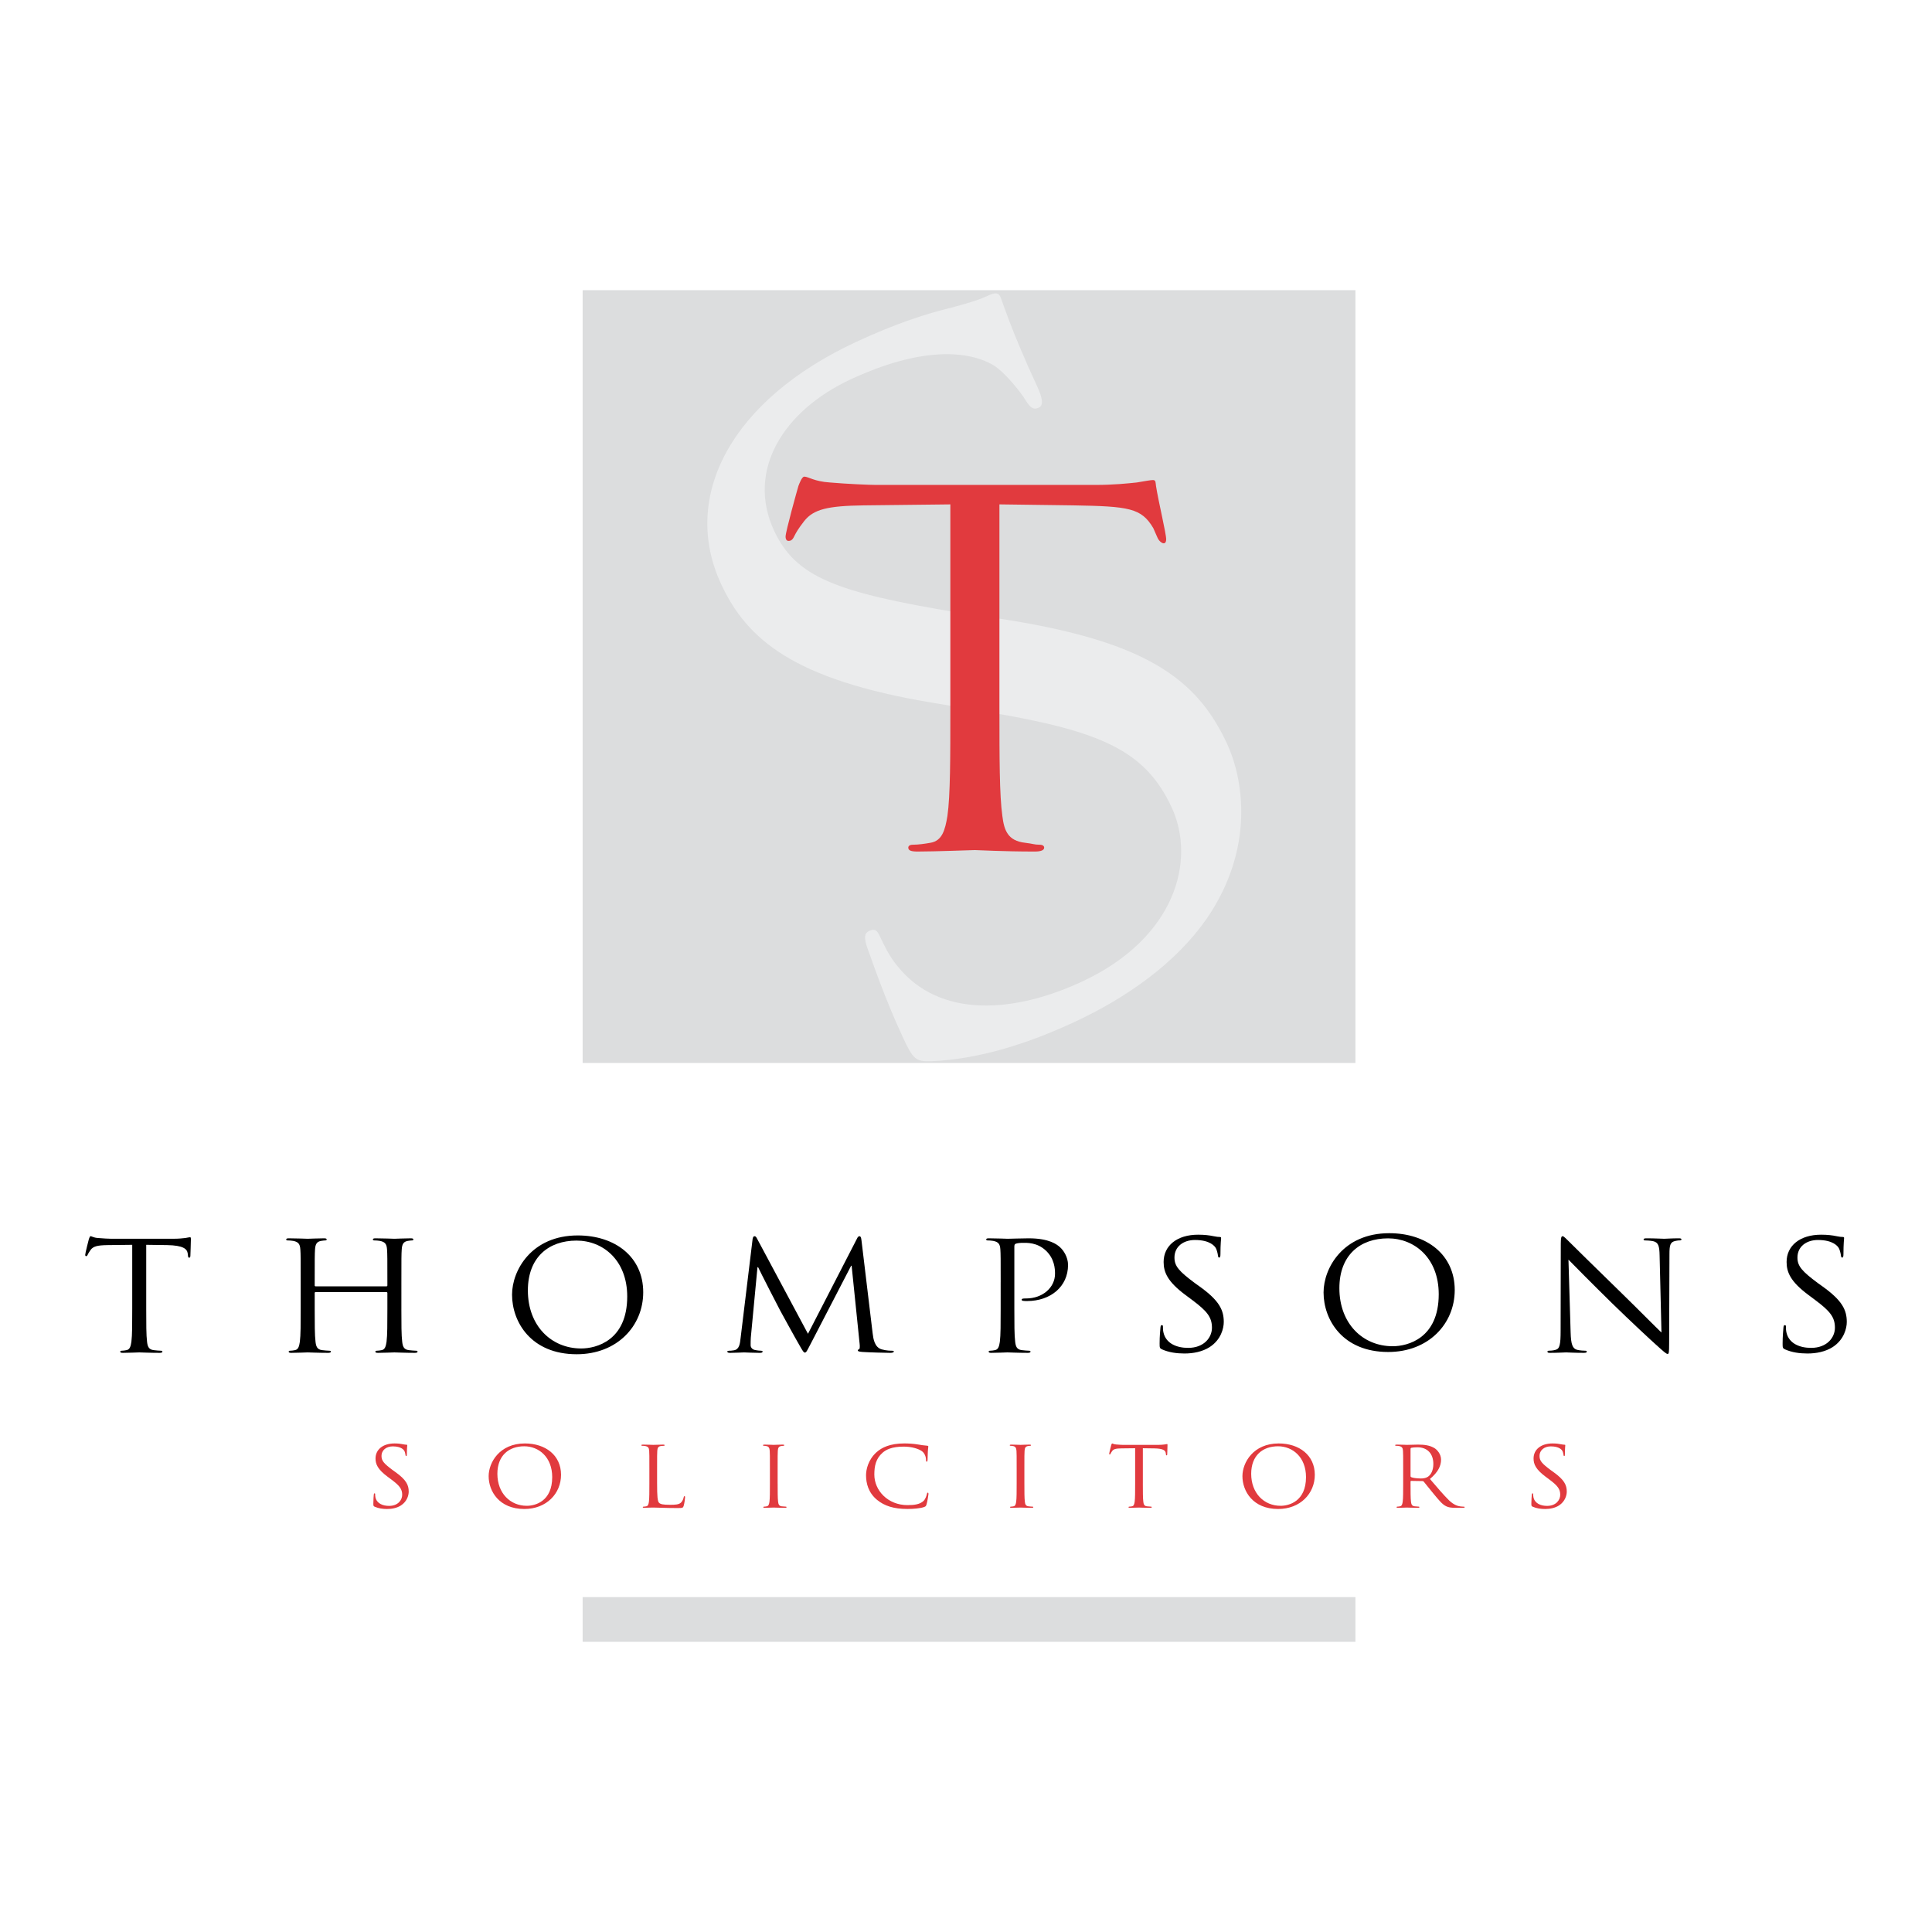<?xml version="1.0" encoding="utf-8"?>
<!-- Generator: Adobe Illustrator 13.0.0, SVG Export Plug-In . SVG Version: 6.00 Build 14948)  -->
<!DOCTYPE svg PUBLIC "-//W3C//DTD SVG 1.0//EN" "http://www.w3.org/TR/2001/REC-SVG-20010904/DTD/svg10.dtd">
<svg version="1.0" id="Layer_1" xmlns="http://www.w3.org/2000/svg" xmlns:xlink="http://www.w3.org/1999/xlink" x="0px" y="0px"
	 width="192.756px" height="192.756px" viewBox="0 0 192.756 192.756" enable-background="new 0 0 192.756 192.756"
	 xml:space="preserve">
<g>
	<polygon fill-rule="evenodd" clip-rule="evenodd" fill="#FFFFFF" points="0,0 192.756,0 192.756,192.756 0,192.756 0,0 	"/>
	<polygon fill-rule="evenodd" clip-rule="evenodd" fill="#DCDDDE" points="58.131,28.95 135.233,28.95 135.233,106.053 
		58.131,106.053 58.131,28.95 	"/>
	<path fill-rule="evenodd" clip-rule="evenodd" fill="#EBECED" d="M92.98,105.881c-1.64,0.065-1.89-0.215-2.916-2.424
		c-1.899-4.09-3.025-7.546-3.536-8.9c-0.32-0.945-0.313-1.446,0.178-1.673c0.589-0.273,0.801-0.074,1.105,0.581
		c0.341,0.736,0.873,1.882,1.699,2.89c4.284,5.37,11.826,4.653,18.402,1.599c9.426-4.376,11.419-12.163,8.986-17.397
		c-2.619-5.646-6.985-7.597-18.126-9.483l-5.822-0.976c-13.709-2.286-18.421-6.264-21.005-11.828
		c-4.064-8.752,1.017-18.37,13.483-24.161c3.829-1.778,6.829-2.771,9.509-3.42c2.017-0.539,2.842-0.821,3.626-1.186
		c0.786-0.364,1.06-0.292,1.248,0.117c0.189,0.408,1.052,3.291,3.634,8.854c0.608,1.309,0.678,1.973,0.187,2.201
		c-0.589,0.272-0.878-0.09-1.28-0.7c-0.554-0.936-2.168-2.872-3.175-3.498c-1.006-0.626-5.253-2.832-14.284,1.362
		c-6.772,3.145-10.439,9.125-7.667,15.096c2.166,4.662,6.204,6.168,18.357,8.182l3.584,0.523c15.116,2.23,20.22,6.026,23.259,12.57
		c1.558,3.354,2.873,10.3-2.039,17.455c-3.08,4.414-7.926,7.856-13.227,10.318C102.547,104.124,97.764,105.648,92.98,105.881
		L92.98,105.881z"/>
	<path fill-rule="evenodd" clip-rule="evenodd" fill="#E13A3E" d="M99.714,70.87c0,4.664,0,8.502,0.292,10.542
		c0.175,1.407,0.522,2.477,2.271,2.672c0.816,0.096,0.908,0.194,1.433,0.194c0.35,0,0.467,0.146,0.467,0.29
		c0,0.244-0.292,0.39-0.932,0.39c-3.207,0-5.689-0.146-5.98-0.146c-0.292,0-3.964,0.146-5.713,0.146c-0.64,0-0.932-0.098-0.932-0.39
		c0-0.144,0.117-0.29,0.466-0.29c0.525,0,1.224-0.098,1.749-0.194c1.165-0.195,1.457-1.265,1.689-2.672
		c0.292-2.041,0.292-5.878,0.292-10.542V50.323l-8.627,0.098c-3.614,0.048-5.012,0.388-5.945,1.554
		c-0.642,0.825-0.816,1.166-0.992,1.505c-0.175,0.39-0.35,0.486-0.582,0.486c-0.175,0-0.292-0.146-0.292-0.436
		c0-0.486,1.166-4.664,1.283-5.052c0.116-0.292,0.35-0.924,0.583-0.924c0.408,0,0.99,0.486,2.565,0.584
		c1.689,0.146,3.905,0.243,4.604,0.243h21.858c1.865,0,3.207-0.146,4.14-0.243c0.874-0.146,1.398-0.244,1.631-0.244
		c0.292,0,0.247,0.295,0.292,0.584c0.251,1.609,1.032,4.809,1.016,5.342c-0.021,0.732-0.691,0.286-0.874-0.194l-0.412-0.936
		c-1.19-2.009-2.411-2.174-8.007-2.27l-7.344-0.098V70.87L99.714,70.87z"/>
	<polygon fill-rule="evenodd" clip-rule="evenodd" fill="#DCDDDE" points="58.131,159.341 135.233,159.341 135.233,163.806 
		58.131,163.806 58.131,159.341 	"/>
	<path fill-rule="evenodd" clip-rule="evenodd" d="M14.589,130.59c0,1.452,0,2.646,0.083,3.281c0.05,0.438,0.151,0.771,0.65,0.831
		c0.232,0.03,0.598,0.061,0.748,0.061c0.1,0,0.133,0.045,0.133,0.092c0,0.075-0.084,0.12-0.267,0.12
		c-0.915,0-1.962-0.045-2.045-0.045s-1.131,0.045-1.63,0.045c-0.183,0-0.265-0.03-0.265-0.12c0-0.047,0.032-0.092,0.131-0.092
		c0.151,0,0.35-0.03,0.499-0.061c0.334-0.06,0.416-0.393,0.483-0.831c0.083-0.636,0.083-1.829,0.083-3.281v-6.394l-2.461,0.029
		c-1.031,0.016-1.432,0.122-1.696,0.484c-0.183,0.257-0.234,0.362-0.284,0.468c-0.05,0.121-0.1,0.151-0.166,0.151
		c-0.05,0-0.083-0.045-0.083-0.136c0-0.149,0.332-1.451,0.366-1.571c0.034-0.092,0.1-0.287,0.167-0.287
		c0.115,0,0.282,0.151,0.731,0.182c0.481,0.044,1.114,0.075,1.314,0.075h6.235c0.533,0,0.915-0.045,1.181-0.075
		c0.25-0.047,0.399-0.076,0.466-0.076c0.083,0,0.083,0.09,0.083,0.182c0,0.454-0.05,1.495-0.05,1.662
		c0,0.137-0.05,0.197-0.115,0.197c-0.083,0-0.117-0.046-0.133-0.258l-0.018-0.165c-0.065-0.455-0.449-0.803-2.045-0.833
		l-2.095-0.029V130.59L14.589,130.59z"/>
	<path fill-rule="evenodd" clip-rule="evenodd" d="M40.045,130.59c0,1.452,0,2.646,0.083,3.281c0.05,0.438,0.149,0.771,0.648,0.831
		c0.233,0.03,0.599,0.061,0.75,0.061c0.1,0,0.133,0.045,0.133,0.092c0,0.075-0.083,0.12-0.266,0.12
		c-0.915,0-1.963-0.045-2.046-0.045c-0.083,0-1.131,0.045-1.63,0.045c-0.183,0-0.267-0.03-0.267-0.12
		c0-0.047,0.034-0.092,0.133-0.092c0.151,0,0.35-0.03,0.499-0.061c0.332-0.06,0.416-0.393,0.483-0.831
		c0.083-0.636,0.083-1.829,0.083-3.281v-1.586c0-0.062-0.049-0.091-0.101-0.091h-7.05c-0.05,0-0.1,0.015-0.1,0.091v1.586
		c0,1.452,0,2.646,0.082,3.281c0.05,0.438,0.151,0.771,0.65,0.831c0.233,0.03,0.599,0.061,0.748,0.061
		c0.1,0,0.133,0.045,0.133,0.092c0,0.075-0.084,0.12-0.267,0.12c-0.915,0-1.962-0.045-2.046-0.045c-0.083,0-1.129,0.045-1.628,0.045
		c-0.183,0-0.267-0.03-0.267-0.12c0-0.047,0.032-0.092,0.133-0.092c0.149,0,0.348-0.03,0.497-0.061
		c0.334-0.06,0.417-0.393,0.483-0.831c0.084-0.636,0.084-1.829,0.084-3.281v-2.66c0-2.358,0-2.782-0.034-3.265
		c-0.034-0.515-0.166-0.756-0.714-0.861c-0.133-0.03-0.417-0.047-0.566-0.047c-0.065,0-0.133-0.029-0.133-0.09
		c0-0.09,0.083-0.12,0.266-0.12c0.749,0,1.795,0.045,1.878,0.045c0.084,0,1.131-0.045,1.63-0.045c0.184,0,0.267,0.03,0.267,0.12
		c0,0.061-0.067,0.09-0.133,0.09c-0.117,0-0.216,0.017-0.415,0.047c-0.449,0.075-0.583,0.332-0.616,0.861
		c-0.032,0.482-0.032,0.906-0.032,3.265v0.317c0,0.076,0.05,0.092,0.1,0.092h7.05c0.051,0,0.101-0.016,0.101-0.092v-0.317
		c0-2.358,0-2.782-0.034-3.265c-0.034-0.515-0.167-0.756-0.715-0.861c-0.133-0.03-0.416-0.047-0.564-0.047
		c-0.067,0-0.133-0.029-0.133-0.09c0-0.09,0.083-0.12,0.267-0.12c0.747,0,1.795,0.045,1.878,0.045c0.083,0,1.131-0.045,1.63-0.045
		c0.183,0,0.265,0.03,0.265,0.12c0,0.061-0.065,0.09-0.131,0.09c-0.117,0-0.216,0.017-0.417,0.047
		c-0.448,0.075-0.581,0.332-0.614,0.861c-0.034,0.482-0.034,0.906-0.034,3.265V130.59L40.045,130.59z"/>
	<path fill-rule="evenodd" clip-rule="evenodd" d="M57.64,123.26c3.741,0,6.534,2.146,6.534,5.67c0,3.385-2.627,6.183-6.636,6.183
		c-4.556,0-6.451-3.221-6.451-5.942C51.087,126.722,53.05,123.26,57.64,123.26L57.64,123.26z M57.988,134.537
		c1.497,0,4.59-0.787,4.59-5.184c0-3.63-2.427-5.579-5.056-5.579c-2.777,0-4.856,1.662-4.856,4.974
		C52.667,132.27,54.996,134.537,57.988,134.537L57.988,134.537z"/>
	<path fill-rule="evenodd" clip-rule="evenodd" d="M87.064,133.025c0.067,0.544,0.183,1.39,0.898,1.601
		c0.481,0.137,0.914,0.137,1.08,0.137c0.083,0,0.134,0.015,0.134,0.075c0,0.092-0.15,0.137-0.35,0.137
		c-0.366,0-2.163-0.045-2.777-0.091c-0.382-0.029-0.466-0.076-0.466-0.151c0-0.061,0.034-0.09,0.115-0.106
		c0.084-0.014,0.1-0.271,0.068-0.543l-0.799-7.801h-0.05l-4.073,7.861c-0.35,0.664-0.399,0.801-0.549,0.801
		c-0.117,0-0.2-0.151-0.515-0.696c-0.434-0.739-1.865-3.354-1.946-3.506c-0.151-0.272-2.012-3.899-2.195-4.31h-0.067l-0.664,7.015
		c-0.018,0.242-0.018,0.516-0.018,0.771c0,0.227,0.183,0.424,0.433,0.469c0.282,0.06,0.531,0.075,0.632,0.075
		c0.066,0,0.132,0.03,0.132,0.075c0,0.106-0.1,0.137-0.299,0.137c-0.616,0-1.414-0.045-1.546-0.045
		c-0.149,0-0.948,0.045-1.398,0.045c-0.165,0-0.282-0.03-0.282-0.137c0-0.045,0.083-0.075,0.167-0.075c0.133,0,0.249,0,0.499-0.045
		c0.549-0.092,0.599-0.68,0.666-1.254l1.195-9.857c0.034-0.166,0.083-0.271,0.183-0.271c0.102,0,0.167,0.059,0.25,0.226l5.089,9.51
		l4.889-9.493c0.066-0.137,0.133-0.242,0.25-0.242c0.115,0,0.165,0.12,0.199,0.407L87.064,133.025L87.064,133.025z"/>
	<path fill-rule="evenodd" clip-rule="evenodd" d="M99.839,127.93c0-2.358,0-2.782-0.032-3.265
		c-0.033-0.515-0.167-0.756-0.716-0.861c-0.133-0.03-0.415-0.047-0.564-0.047c-0.067,0-0.134-0.029-0.134-0.09
		c0-0.09,0.082-0.12,0.266-0.12c0.748,0,1.747,0.045,1.88,0.045c0.366,0,1.33-0.045,2.096-0.045c2.077,0,2.826,0.634,3.093,0.861
		c0.366,0.316,0.831,0.998,0.831,1.799c0,2.146-1.729,3.598-4.091,3.598c-0.084,0-0.267,0-0.35-0.016
		c-0.082,0-0.183-0.03-0.183-0.105c0-0.12,0.101-0.137,0.448-0.137c1.614,0,2.877-1.073,2.877-2.464c0-0.499-0.05-1.512-0.931-2.328
		c-0.883-0.815-1.896-0.756-2.278-0.756c-0.282,0-0.566,0.03-0.715,0.092c-0.1,0.03-0.134,0.135-0.134,0.287v6.212
		c0,1.452,0,2.646,0.083,3.281c0.051,0.438,0.149,0.771,0.649,0.831c0.232,0.03,0.598,0.061,0.748,0.061
		c0.101,0,0.134,0.045,0.134,0.092c0,0.075-0.084,0.12-0.267,0.12c-0.914,0-1.962-0.045-2.046-0.045
		c-0.049,0-1.098,0.045-1.596,0.045c-0.184,0-0.267-0.03-0.267-0.12c0-0.047,0.034-0.092,0.133-0.092c0.149,0,0.35-0.03,0.499-0.061
		c0.333-0.06,0.416-0.393,0.483-0.831c0.082-0.636,0.082-1.829,0.082-3.281V127.93L99.839,127.93z"/>
	<path fill-rule="evenodd" clip-rule="evenodd" d="M115.943,134.63c-0.232-0.105-0.249-0.167-0.249-0.574
		c0-0.756,0.066-1.36,0.084-1.604c0.016-0.166,0.05-0.241,0.133-0.241c0.1,0,0.116,0.044,0.116,0.166c0,0.136,0,0.347,0.05,0.559
		c0.25,1.12,1.347,1.542,2.461,1.542c1.597,0,2.379-1.043,2.379-2.011c0-1.043-0.483-1.647-1.912-2.721l-0.749-0.56
		c-1.764-1.314-2.161-2.251-2.161-3.28c0-1.617,1.329-2.721,3.44-2.721c0.648,0,1.132,0.062,1.547,0.15
		c0.316,0.062,0.449,0.076,0.583,0.076c0.133,0,0.166,0.03,0.166,0.105c0,0.076-0.067,0.574-0.067,1.603
		c0,0.243-0.033,0.349-0.115,0.349c-0.101,0-0.117-0.077-0.133-0.197c-0.018-0.182-0.117-0.589-0.217-0.756
		c-0.101-0.167-0.549-0.801-2.079-0.801c-1.147,0-2.044,0.65-2.044,1.754c0,0.861,0.464,1.375,2.028,2.539l0.465,0.333
		c1.962,1.405,2.427,2.342,2.427,3.552c0,0.62-0.265,1.77-1.413,2.51c-0.714,0.454-1.612,0.636-2.511,0.636
		C117.391,135.038,116.625,134.932,115.943,134.63L115.943,134.63z"/>
	<path fill-rule="evenodd" clip-rule="evenodd" d="M138.603,123.036c3.741,0,6.536,2.147,6.536,5.67
		c0,3.386-2.628,6.182-6.636,6.182c-4.557,0-6.451-3.22-6.451-5.94C132.052,126.499,134.014,123.036,138.603,123.036
		L138.603,123.036z M138.952,134.314c1.497,0,4.59-0.787,4.59-5.186c0-3.628-2.428-5.577-5.056-5.577
		c-2.777,0-4.856,1.662-4.856,4.972C133.63,132.047,135.958,134.314,138.952,134.314L138.952,134.314z"/>
	<path fill-rule="evenodd" clip-rule="evenodd" d="M156.701,132.918c0.034,1.24,0.199,1.634,0.648,1.754
		c0.316,0.075,0.682,0.091,0.831,0.091c0.083,0,0.133,0.03,0.133,0.092c0,0.09-0.1,0.12-0.3,0.12c-0.946,0-1.612-0.045-1.762-0.045
		c-0.15,0-0.849,0.045-1.597,0.045c-0.167,0-0.266-0.015-0.266-0.12c0-0.062,0.05-0.092,0.133-0.092
		c0.133,0,0.432-0.016,0.682-0.091c0.416-0.104,0.5-0.545,0.5-1.919l0.016-8.662c0-0.591,0.05-0.756,0.183-0.756
		s0.417,0.332,0.583,0.482c0.25,0.259,2.728,2.691,5.287,5.187c1.646,1.603,3.459,3.445,3.992,3.944l-0.185-7.679
		c-0.017-0.983-0.132-1.315-0.648-1.437c-0.298-0.06-0.682-0.076-0.813-0.076c-0.117,0-0.135-0.045-0.135-0.104
		c0-0.092,0.135-0.105,0.334-0.105c0.747,0,1.547,0.045,1.729,0.045s0.731-0.045,1.413-0.045c0.184,0,0.299,0.014,0.299,0.105
		c0,0.06-0.065,0.104-0.183,0.104c-0.084,0-0.199,0-0.399,0.047c-0.549,0.105-0.615,0.438-0.615,1.344l-0.032,8.86
		c0,0.997-0.033,1.073-0.15,1.073c-0.133,0-0.332-0.167-1.214-0.968c-0.184-0.15-2.577-2.373-4.341-4.098
		c-1.928-1.89-3.809-3.795-4.339-4.339L156.701,132.918L156.701,132.918z"/>
	<path fill-rule="evenodd" clip-rule="evenodd" d="M178.099,134.63c-0.232-0.105-0.248-0.167-0.248-0.574
		c0-0.756,0.065-1.36,0.083-1.604c0.017-0.166,0.048-0.241,0.132-0.241c0.099,0,0.117,0.044,0.117,0.166c0,0.136,0,0.347,0.05,0.559
		c0.248,1.12,1.346,1.542,2.461,1.542c1.596,0,2.377-1.043,2.377-2.011c0-1.043-0.48-1.647-1.912-2.721l-0.747-0.56
		c-1.764-1.314-2.163-2.251-2.163-3.28c0-1.617,1.33-2.721,3.443-2.721c0.648,0,1.131,0.062,1.546,0.15
		c0.316,0.062,0.45,0.076,0.583,0.076c0.132,0,0.165,0.03,0.165,0.105c0,0.076-0.065,0.574-0.065,1.603
		c0,0.243-0.034,0.349-0.117,0.349c-0.1,0-0.115-0.077-0.133-0.197c-0.017-0.182-0.116-0.589-0.217-0.756
		c-0.1-0.167-0.549-0.801-2.078-0.801c-1.147,0-2.045,0.65-2.045,1.754c0,0.861,0.465,1.375,2.029,2.539l0.465,0.333
		c1.963,1.405,2.428,2.342,2.428,3.552c0,0.62-0.267,1.77-1.413,2.51c-0.716,0.454-1.613,0.636-2.511,0.636
		C179.546,135.038,178.781,134.932,178.099,134.63L178.099,134.63z"/>
	<path fill-rule="evenodd" clip-rule="evenodd" fill="#E13A3E" d="M37.384,150.326c-0.128-0.059-0.136-0.092-0.136-0.316
		c0-0.417,0.037-0.751,0.044-0.884c0.01-0.092,0.027-0.134,0.074-0.134c0.054,0,0.064,0.024,0.064,0.092c0,0.075,0,0.19,0.027,0.308
		c0.138,0.618,0.743,0.851,1.359,0.851c0.881,0,1.311-0.574,1.311-1.108c0-0.574-0.265-0.91-1.054-1.502l-0.414-0.309
		c-0.973-0.725-1.192-1.243-1.192-1.81c0-0.892,0.733-1.501,1.899-1.501c0.357,0,0.624,0.033,0.854,0.083
		c0.173,0.033,0.247,0.042,0.321,0.042s0.091,0.018,0.091,0.058c0,0.043-0.037,0.317-0.037,0.885c0,0.134-0.018,0.191-0.064,0.191
		c-0.054,0-0.064-0.041-0.074-0.107c-0.008-0.101-0.064-0.325-0.119-0.417c-0.054-0.091-0.303-0.442-1.147-0.442
		c-0.633,0-1.128,0.358-1.128,0.967c0,0.477,0.257,0.759,1.118,1.402l0.258,0.184c1.083,0.774,1.338,1.293,1.338,1.96
		c0,0.342-0.146,0.974-0.78,1.384c-0.395,0.25-0.889,0.351-1.385,0.351C38.183,150.552,37.761,150.493,37.384,150.326
		L37.384,150.326z"/>
	<path fill-rule="evenodd" clip-rule="evenodd" fill="#E13A3E" d="M52.368,144.013c2.065,0,3.607,1.186,3.607,3.128
		c0,1.867-1.45,3.411-3.662,3.411c-2.514,0-3.56-1.777-3.56-3.277C48.753,145.923,49.836,144.013,52.368,144.013L52.368,144.013z
		 M52.561,150.234c0.826,0,2.533-0.434,2.533-2.86c0-2.002-1.34-3.078-2.791-3.078c-1.532,0-2.679,0.918-2.679,2.744
		C49.625,148.982,50.91,150.234,52.561,150.234L52.561,150.234z"/>
	<path fill-rule="evenodd" clip-rule="evenodd" fill="#E13A3E" d="M65.56,148.033c0,1.226,0.037,1.758,0.202,1.909
		c0.146,0.133,0.385,0.192,1.101,0.192c0.486,0,0.891-0.008,1.11-0.25c0.119-0.134,0.212-0.342,0.239-0.501
		c0.008-0.067,0.027-0.109,0.082-0.109c0.046,0,0.055,0.034,0.055,0.125c0,0.092-0.064,0.594-0.137,0.835
		c-0.064,0.192-0.091,0.225-0.579,0.225c-1.32,0-1.926-0.05-2.458-0.05c-0.037,0-0.193,0.008-0.377,0.008
		c-0.183,0.01-0.385,0.018-0.523,0.018c-0.102,0-0.146-0.018-0.146-0.067c0-0.023,0.018-0.05,0.072-0.05
		c0.083,0,0.194-0.016,0.276-0.033c0.183-0.032,0.229-0.217,0.266-0.457c0.045-0.352,0.045-1.01,0.045-1.812v-1.467
		c0-1.302,0-1.535-0.018-1.802c-0.019-0.284-0.091-0.417-0.395-0.477c-0.074-0.016-0.229-0.024-0.311-0.024
		c-0.037,0-0.074-0.016-0.074-0.051c0-0.05,0.046-0.066,0.146-0.066c0.414,0,0.992,0.026,1.038,0.026
		c0.045,0,0.715-0.026,0.99-0.026c0.101,0,0.147,0.017,0.147,0.066c0,0.035-0.037,0.051-0.074,0.051
		c-0.064,0-0.192,0.009-0.303,0.024c-0.265,0.043-0.338,0.185-0.357,0.477c-0.018,0.267-0.018,0.5-0.018,1.802V148.033
		L65.56,148.033z"/>
	<path fill-rule="evenodd" clip-rule="evenodd" fill="#E13A3E" d="M77.587,148.016c0,0.802,0,1.46,0.045,1.812
		c0.027,0.24,0.083,0.425,0.357,0.457c0.13,0.018,0.331,0.033,0.414,0.033c0.055,0,0.074,0.026,0.074,0.05
		c0,0.042-0.046,0.067-0.147,0.067c-0.504,0-1.083-0.025-1.13-0.025c-0.044,0-0.624,0.025-0.898,0.025
		c-0.101,0-0.148-0.018-0.148-0.067c0-0.023,0.02-0.05,0.074-0.05c0.083,0,0.193-0.016,0.276-0.033
		c0.183-0.032,0.229-0.217,0.266-0.457c0.045-0.352,0.045-1.01,0.045-1.812v-1.467c0-1.302,0-1.535-0.018-1.802
		c-0.019-0.284-0.111-0.427-0.313-0.467c-0.1-0.025-0.219-0.034-0.284-0.034c-0.037,0-0.074-0.016-0.074-0.051
		c0-0.05,0.046-0.066,0.147-0.066c0.302,0,0.881,0.026,0.925,0.026c0.047,0,0.626-0.026,0.9-0.026c0.102,0,0.146,0.017,0.146,0.066
		c0,0.035-0.035,0.051-0.072,0.051c-0.064,0-0.121,0.009-0.229,0.024c-0.249,0.043-0.323,0.185-0.341,0.477
		c-0.017,0.267-0.017,0.5-0.017,1.802V148.016L77.587,148.016z"/>
	<path fill-rule="evenodd" clip-rule="evenodd" fill="#E13A3E" d="M87.515,149.651c-0.891-0.727-1.11-1.678-1.11-2.469
		c0-0.56,0.212-1.535,1.028-2.278c0.551-0.499,1.386-0.892,2.798-0.892c0.368,0,0.881,0.025,1.33,0.101
		c0.35,0.058,0.643,0.107,0.937,0.125c0.101,0.008,0.119,0.042,0.119,0.092c0,0.065-0.027,0.166-0.045,0.467
		c-0.019,0.274-0.019,0.733-0.029,0.858c-0.007,0.125-0.027,0.176-0.081,0.176c-0.064,0-0.074-0.059-0.074-0.176
		c0-0.324-0.146-0.667-0.385-0.851c-0.321-0.25-1.029-0.475-1.836-0.475c-1.221,0-1.789,0.326-2.109,0.607
		c-0.671,0.585-0.826,1.327-0.826,2.178c0,1.594,1.349,3.053,3.313,3.053c0.688,0,1.229-0.075,1.596-0.417
		c0.192-0.185,0.311-0.55,0.338-0.701c0.02-0.091,0.037-0.125,0.093-0.125c0.045,0,0.064,0.058,0.064,0.125
		c0,0.058-0.111,0.784-0.202,1.067c-0.057,0.158-0.074,0.176-0.239,0.242c-0.368,0.134-1.063,0.192-1.651,0.192
		C89.168,150.552,88.241,150.242,87.515,149.651L87.515,149.651z"/>
	<path fill-rule="evenodd" clip-rule="evenodd" fill="#E13A3E" d="M102.203,148.016c0,0.802,0,1.46,0.047,1.812
		c0.027,0.24,0.082,0.425,0.357,0.457c0.128,0.018,0.331,0.033,0.413,0.033c0.056,0,0.073,0.026,0.073,0.05
		c0,0.042-0.047,0.067-0.146,0.067c-0.506,0-1.083-0.025-1.13-0.025c-0.045,0-0.624,0.025-0.898,0.025
		c-0.101,0-0.146-0.018-0.146-0.067c0-0.023,0.019-0.05,0.072-0.05c0.082,0,0.193-0.016,0.276-0.033
		c0.183-0.032,0.228-0.217,0.265-0.457c0.047-0.352,0.047-1.01,0.047-1.812v-1.467c0-1.302,0-1.535-0.018-1.802
		c-0.02-0.284-0.111-0.427-0.313-0.467c-0.101-0.025-0.22-0.034-0.283-0.034c-0.037,0-0.074-0.016-0.074-0.051
		c0-0.05,0.047-0.066,0.147-0.066c0.302,0,0.881,0.026,0.926,0.026c0.047,0,0.624-0.026,0.9-0.026c0.101,0,0.146,0.017,0.146,0.066
		c0,0.035-0.037,0.051-0.072,0.051c-0.065,0-0.12,0.009-0.229,0.024c-0.248,0.043-0.322,0.185-0.34,0.477
		c-0.02,0.267-0.02,0.5-0.02,1.802V148.016L102.203,148.016z"/>
	<path fill-rule="evenodd" clip-rule="evenodd" fill="#E13A3E" d="M114.022,148.016c0,0.802,0,1.46,0.047,1.812
		c0.027,0.24,0.082,0.425,0.357,0.457c0.129,0.018,0.331,0.033,0.413,0.033c0.056,0,0.073,0.026,0.073,0.05
		c0,0.042-0.045,0.067-0.147,0.067c-0.504,0-1.083-0.025-1.128-0.025c-0.046,0-0.624,0.025-0.899,0.025
		c-0.102,0-0.146-0.018-0.146-0.067c0-0.023,0.018-0.05,0.074-0.05c0.081,0,0.192-0.016,0.273-0.033
		c0.185-0.032,0.23-0.217,0.267-0.457c0.047-0.352,0.047-1.01,0.047-1.812v-3.526l-1.359,0.016
		c-0.567,0.008-0.787,0.067-0.935,0.267c-0.102,0.143-0.129,0.2-0.156,0.258c-0.027,0.067-0.055,0.084-0.091,0.084
		c-0.029,0-0.047-0.024-0.047-0.074c0-0.084,0.183-0.801,0.202-0.868c0.018-0.05,0.055-0.158,0.092-0.158
		c0.063,0,0.155,0.083,0.403,0.101c0.266,0.024,0.615,0.042,0.726,0.042h3.439c0.294,0,0.506-0.026,0.652-0.042
		c0.138-0.025,0.22-0.042,0.256-0.042c0.047,0,0.047,0.05,0.047,0.1c0,0.251-0.027,0.826-0.027,0.918
		c0,0.075-0.027,0.109-0.064,0.109c-0.046,0-0.063-0.025-0.073-0.143l-0.01-0.092c-0.037-0.25-0.247-0.443-1.128-0.459l-1.157-0.016
		V148.016L114.022,148.016z"/>
	<path fill-rule="evenodd" clip-rule="evenodd" fill="#E13A3E" d="M127.575,144.013c2.065,0,3.604,1.186,3.604,3.128
		c0,1.867-1.448,3.411-3.66,3.411c-2.515,0-3.561-1.777-3.561-3.277C123.959,145.923,125.042,144.013,127.575,144.013
		L127.575,144.013z M127.768,150.234c0.826,0,2.532-0.434,2.532-2.86c0-2.002-1.34-3.078-2.79-3.078
		c-1.531,0-2.678,0.918-2.678,2.744C124.832,148.982,126.115,150.234,127.768,150.234L127.768,150.234z"/>
	<path fill-rule="evenodd" clip-rule="evenodd" fill="#E13A3E" d="M139.995,146.549c0-1.302,0-1.535-0.019-1.802
		c-0.019-0.284-0.092-0.417-0.395-0.477c-0.073-0.016-0.229-0.024-0.312-0.024c-0.037,0-0.073-0.016-0.073-0.051
		c0-0.05,0.046-0.066,0.147-0.066c0.412,0,0.991,0.026,1.036,0.026c0.102,0,0.799-0.026,1.083-0.026c0.579,0,1.193,0.051,1.68,0.367
		c0.229,0.149,0.632,0.56,0.632,1.135c0,0.616-0.284,1.233-1.11,1.926c0.753,0.876,1.377,1.618,1.91,2.135
		c0.495,0.477,0.89,0.568,1.119,0.602c0.174,0.024,0.302,0.024,0.357,0.024c0.046,0,0.082,0.026,0.082,0.05
		c0,0.05-0.055,0.067-0.22,0.067h-0.65c-0.514,0-0.745-0.042-0.982-0.159c-0.395-0.19-0.716-0.6-1.239-1.226
		c-0.385-0.459-0.816-1.017-0.999-1.233c-0.037-0.034-0.065-0.05-0.12-0.05l-1.13-0.018c-0.045,0-0.062,0.025-0.062,0.067v0.199
		c0,0.802,0,1.46,0.045,1.812c0.027,0.24,0.082,0.425,0.357,0.457c0.129,0.018,0.331,0.033,0.413,0.033
		c0.056,0,0.073,0.026,0.073,0.05c0,0.042-0.045,0.067-0.146,0.067c-0.506,0-1.083-0.025-1.128-0.025
		c-0.01,0-0.589,0.025-0.863,0.025c-0.101,0-0.147-0.018-0.147-0.067c0-0.023,0.02-0.05,0.073-0.05c0.082,0,0.192-0.016,0.276-0.033
		c0.183-0.032,0.229-0.217,0.265-0.457c0.047-0.352,0.047-1.01,0.047-1.812V146.549L139.995,146.549z M140.729,147.274
		c0,0.041,0.018,0.073,0.062,0.1c0.139,0.075,0.562,0.133,0.965,0.133c0.22,0,0.476-0.024,0.688-0.159
		c0.321-0.198,0.561-0.649,0.561-1.283c0-1.043-0.606-1.669-1.589-1.669c-0.274,0-0.522,0.026-0.614,0.052
		c-0.045,0.016-0.072,0.049-0.072,0.1V147.274L140.729,147.274z"/>
	<path fill-rule="evenodd" clip-rule="evenodd" fill="#E13A3E" d="M152.921,150.326c-0.128-0.059-0.138-0.092-0.138-0.316
		c0-0.417,0.037-0.751,0.047-0.884c0.009-0.092,0.027-0.134,0.074-0.134c0.054,0,0.063,0.024,0.063,0.092
		c0,0.075,0,0.19,0.027,0.308c0.138,0.618,0.743,0.851,1.359,0.851c0.879,0,1.311-0.574,1.311-1.108c0-0.574-0.265-0.91-1.056-1.502
		l-0.412-0.309c-0.973-0.725-1.192-1.243-1.192-1.81c0-0.892,0.733-1.501,1.897-1.501c0.359,0,0.624,0.033,0.855,0.083
		c0.173,0.033,0.247,0.042,0.321,0.042c0.072,0,0.091,0.018,0.091,0.058c0,0.043-0.036,0.317-0.036,0.885
		c0,0.134-0.019,0.191-0.064,0.191c-0.055,0-0.064-0.041-0.073-0.107c-0.011-0.101-0.065-0.325-0.12-0.417
		c-0.054-0.091-0.303-0.442-1.146-0.442c-0.634,0-1.13,0.358-1.13,0.967c0,0.477,0.257,0.759,1.12,1.402l0.257,0.184
		c1.083,0.774,1.34,1.293,1.34,1.96c0,0.342-0.146,0.974-0.779,1.384c-0.396,0.25-0.891,0.351-1.387,0.351
		C153.721,150.552,153.298,150.493,152.921,150.326L152.921,150.326z"/>
</g>
</svg>

